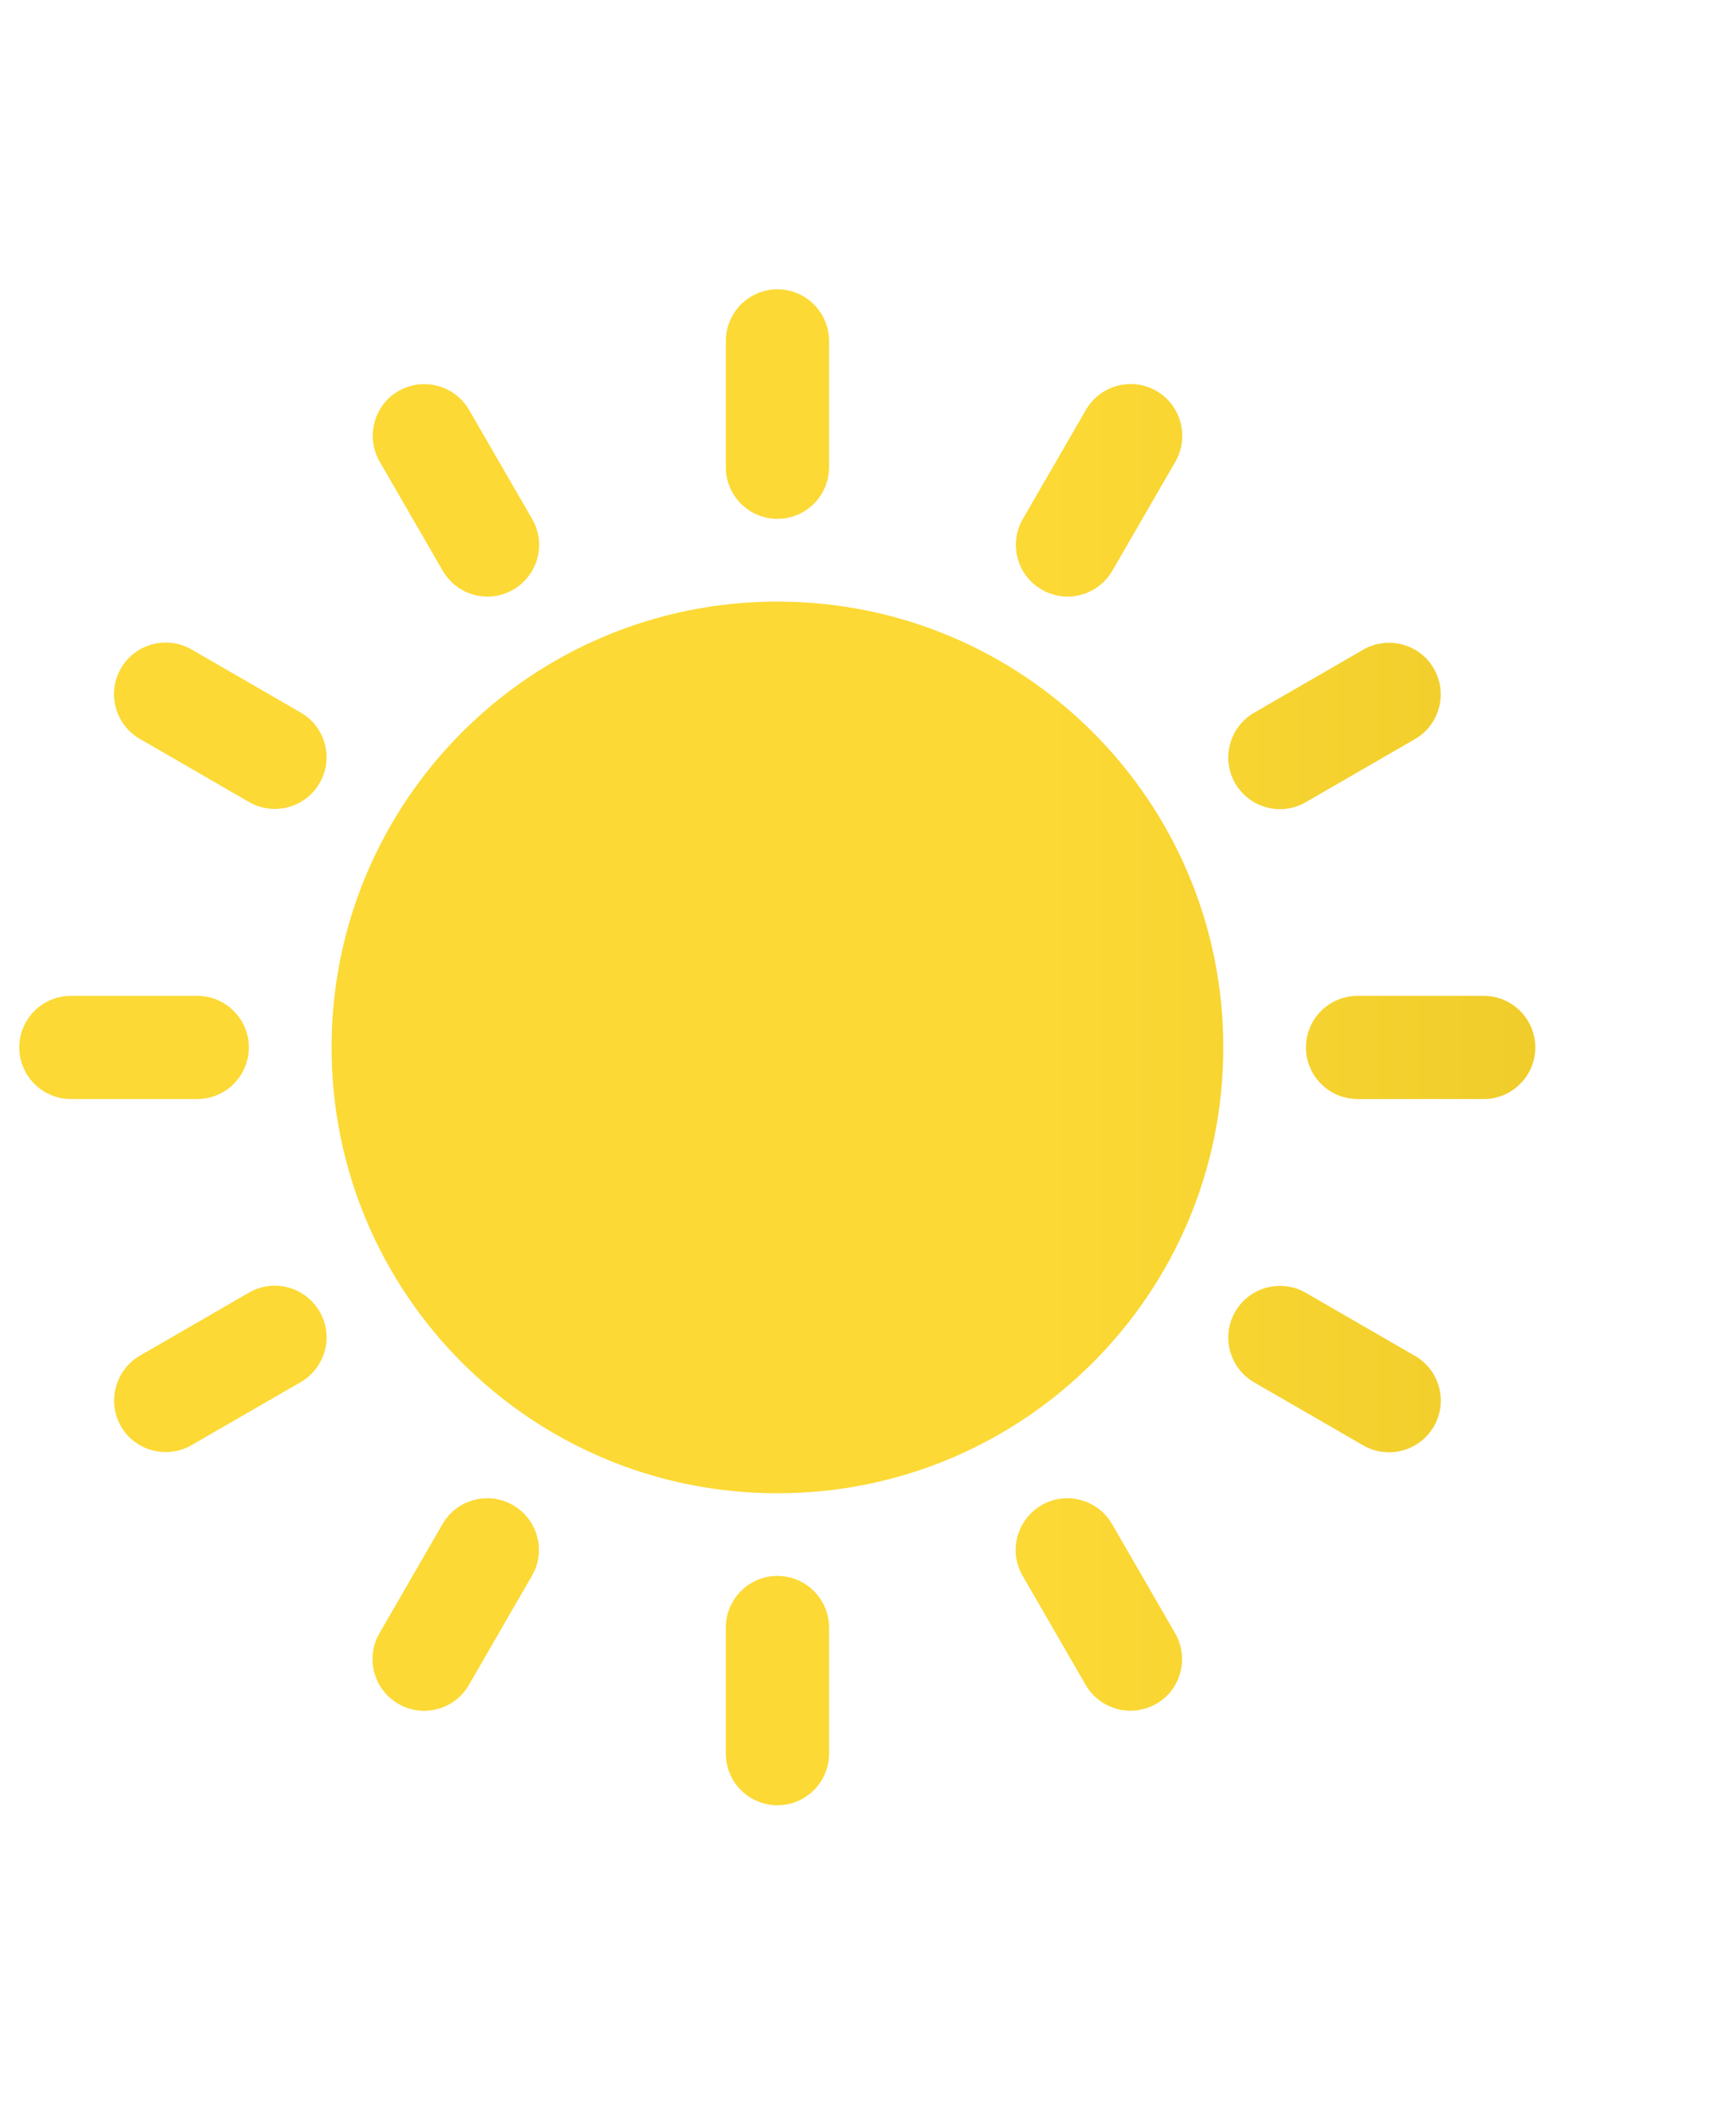 <svg width="18" height="22" viewBox="0 0 18 22" fill="none" xmlns="http://www.w3.org/2000/svg">
<rect width="18" height="22" fill="white"/>
<path fill-rule="evenodd" clip-rule="evenodd" d="M8.061 6.238C10.615 6.238 12.684 8.307 12.684 10.861C12.684 13.415 10.615 15.484 8.061 15.484C5.507 15.484 3.438 13.415 3.438 10.861C3.438 8.307 5.507 6.238 8.061 6.238ZM7.526 3.537V4.845C7.526 5.14 7.766 5.38 8.061 5.38C8.356 5.38 8.596 5.14 8.596 4.845V3.535C8.596 3.24 8.356 3 8.061 3C7.766 3 7.526 3.24 7.526 3.535V3.537ZM11.259 4.251L10.605 5.382C10.457 5.639 10.546 5.968 10.802 6.114C11.058 6.263 11.385 6.174 11.534 5.917L12.188 4.786C12.334 4.53 12.247 4.203 11.991 4.054C11.735 3.905 11.406 3.995 11.259 4.251ZM14.136 6.736L13.004 7.39C12.748 7.539 12.659 7.866 12.807 8.122C12.956 8.378 13.283 8.467 13.539 8.318L14.671 7.664C14.927 7.516 15.014 7.189 14.867 6.933C14.721 6.677 14.392 6.59 14.136 6.736ZM15.384 10.326H14.076C13.781 10.326 13.541 10.566 13.541 10.861C13.541 11.156 13.781 11.396 14.076 11.396H15.384C15.679 11.396 15.919 11.156 15.919 10.861C15.919 10.566 15.679 10.326 15.384 10.326ZM14.671 14.059L13.539 13.405C13.283 13.257 12.954 13.346 12.807 13.602C12.659 13.858 12.748 14.185 13.004 14.334L14.136 14.988C14.392 15.134 14.719 15.047 14.867 14.791C15.016 14.535 14.927 14.206 14.671 14.059ZM12.185 16.936L11.531 15.804C11.383 15.548 11.056 15.459 10.8 15.607C10.544 15.756 10.455 16.083 10.603 16.339L11.257 17.471C11.406 17.727 11.733 17.814 11.989 17.667C12.245 17.521 12.332 17.192 12.185 16.936ZM8.596 18.184V16.876C8.596 16.581 8.356 16.341 8.061 16.341C7.766 16.341 7.526 16.581 7.526 16.876V18.184C7.526 18.479 7.766 18.719 8.061 18.719C8.356 18.719 8.596 18.479 8.596 18.184ZM4.862 17.471L5.516 16.339C5.665 16.083 5.575 15.754 5.319 15.607C5.063 15.459 4.736 15.548 4.588 15.804L3.934 16.936C3.787 17.192 3.874 17.519 4.13 17.667C4.386 17.816 4.716 17.727 4.862 17.471ZM1.986 14.985L3.117 14.332C3.374 14.183 3.463 13.856 3.314 13.6C3.165 13.344 2.839 13.255 2.582 13.403L1.451 14.057C1.195 14.206 1.108 14.533 1.254 14.789C1.4 15.045 1.73 15.132 1.986 14.985ZM0.737 11.396H2.045C2.34 11.396 2.58 11.156 2.58 10.861C2.58 10.566 2.34 10.326 2.045 10.326H0.735C0.44 10.326 0.2 10.566 0.2 10.861C0.2 11.156 0.44 11.396 0.735 11.396H0.737ZM1.451 7.662L2.582 8.316C2.839 8.465 3.168 8.375 3.314 8.119C3.463 7.863 3.374 7.536 3.117 7.388L1.986 6.734C1.73 6.587 1.403 6.674 1.254 6.93C1.105 7.186 1.195 7.516 1.451 7.662ZM3.936 4.786L4.59 5.917C4.739 6.174 5.066 6.263 5.322 6.114C5.578 5.965 5.667 5.639 5.518 5.382L4.864 4.251C4.716 3.995 4.389 3.908 4.133 4.054C3.877 4.2 3.79 4.53 3.936 4.786Z" fill="url(#paint0_linear_1797_43085)"/>
<defs>
<linearGradient id="paint0_linear_1797_43085" x1="10.793" y1="10.861" x2="35.089" y2="10.861" gradientUnits="userSpaceOnUse">
<stop stop-color="#FCD935"/>
<stop offset="1" stop-color="#C19F00"/>
</linearGradient>
</defs>
</svg>
